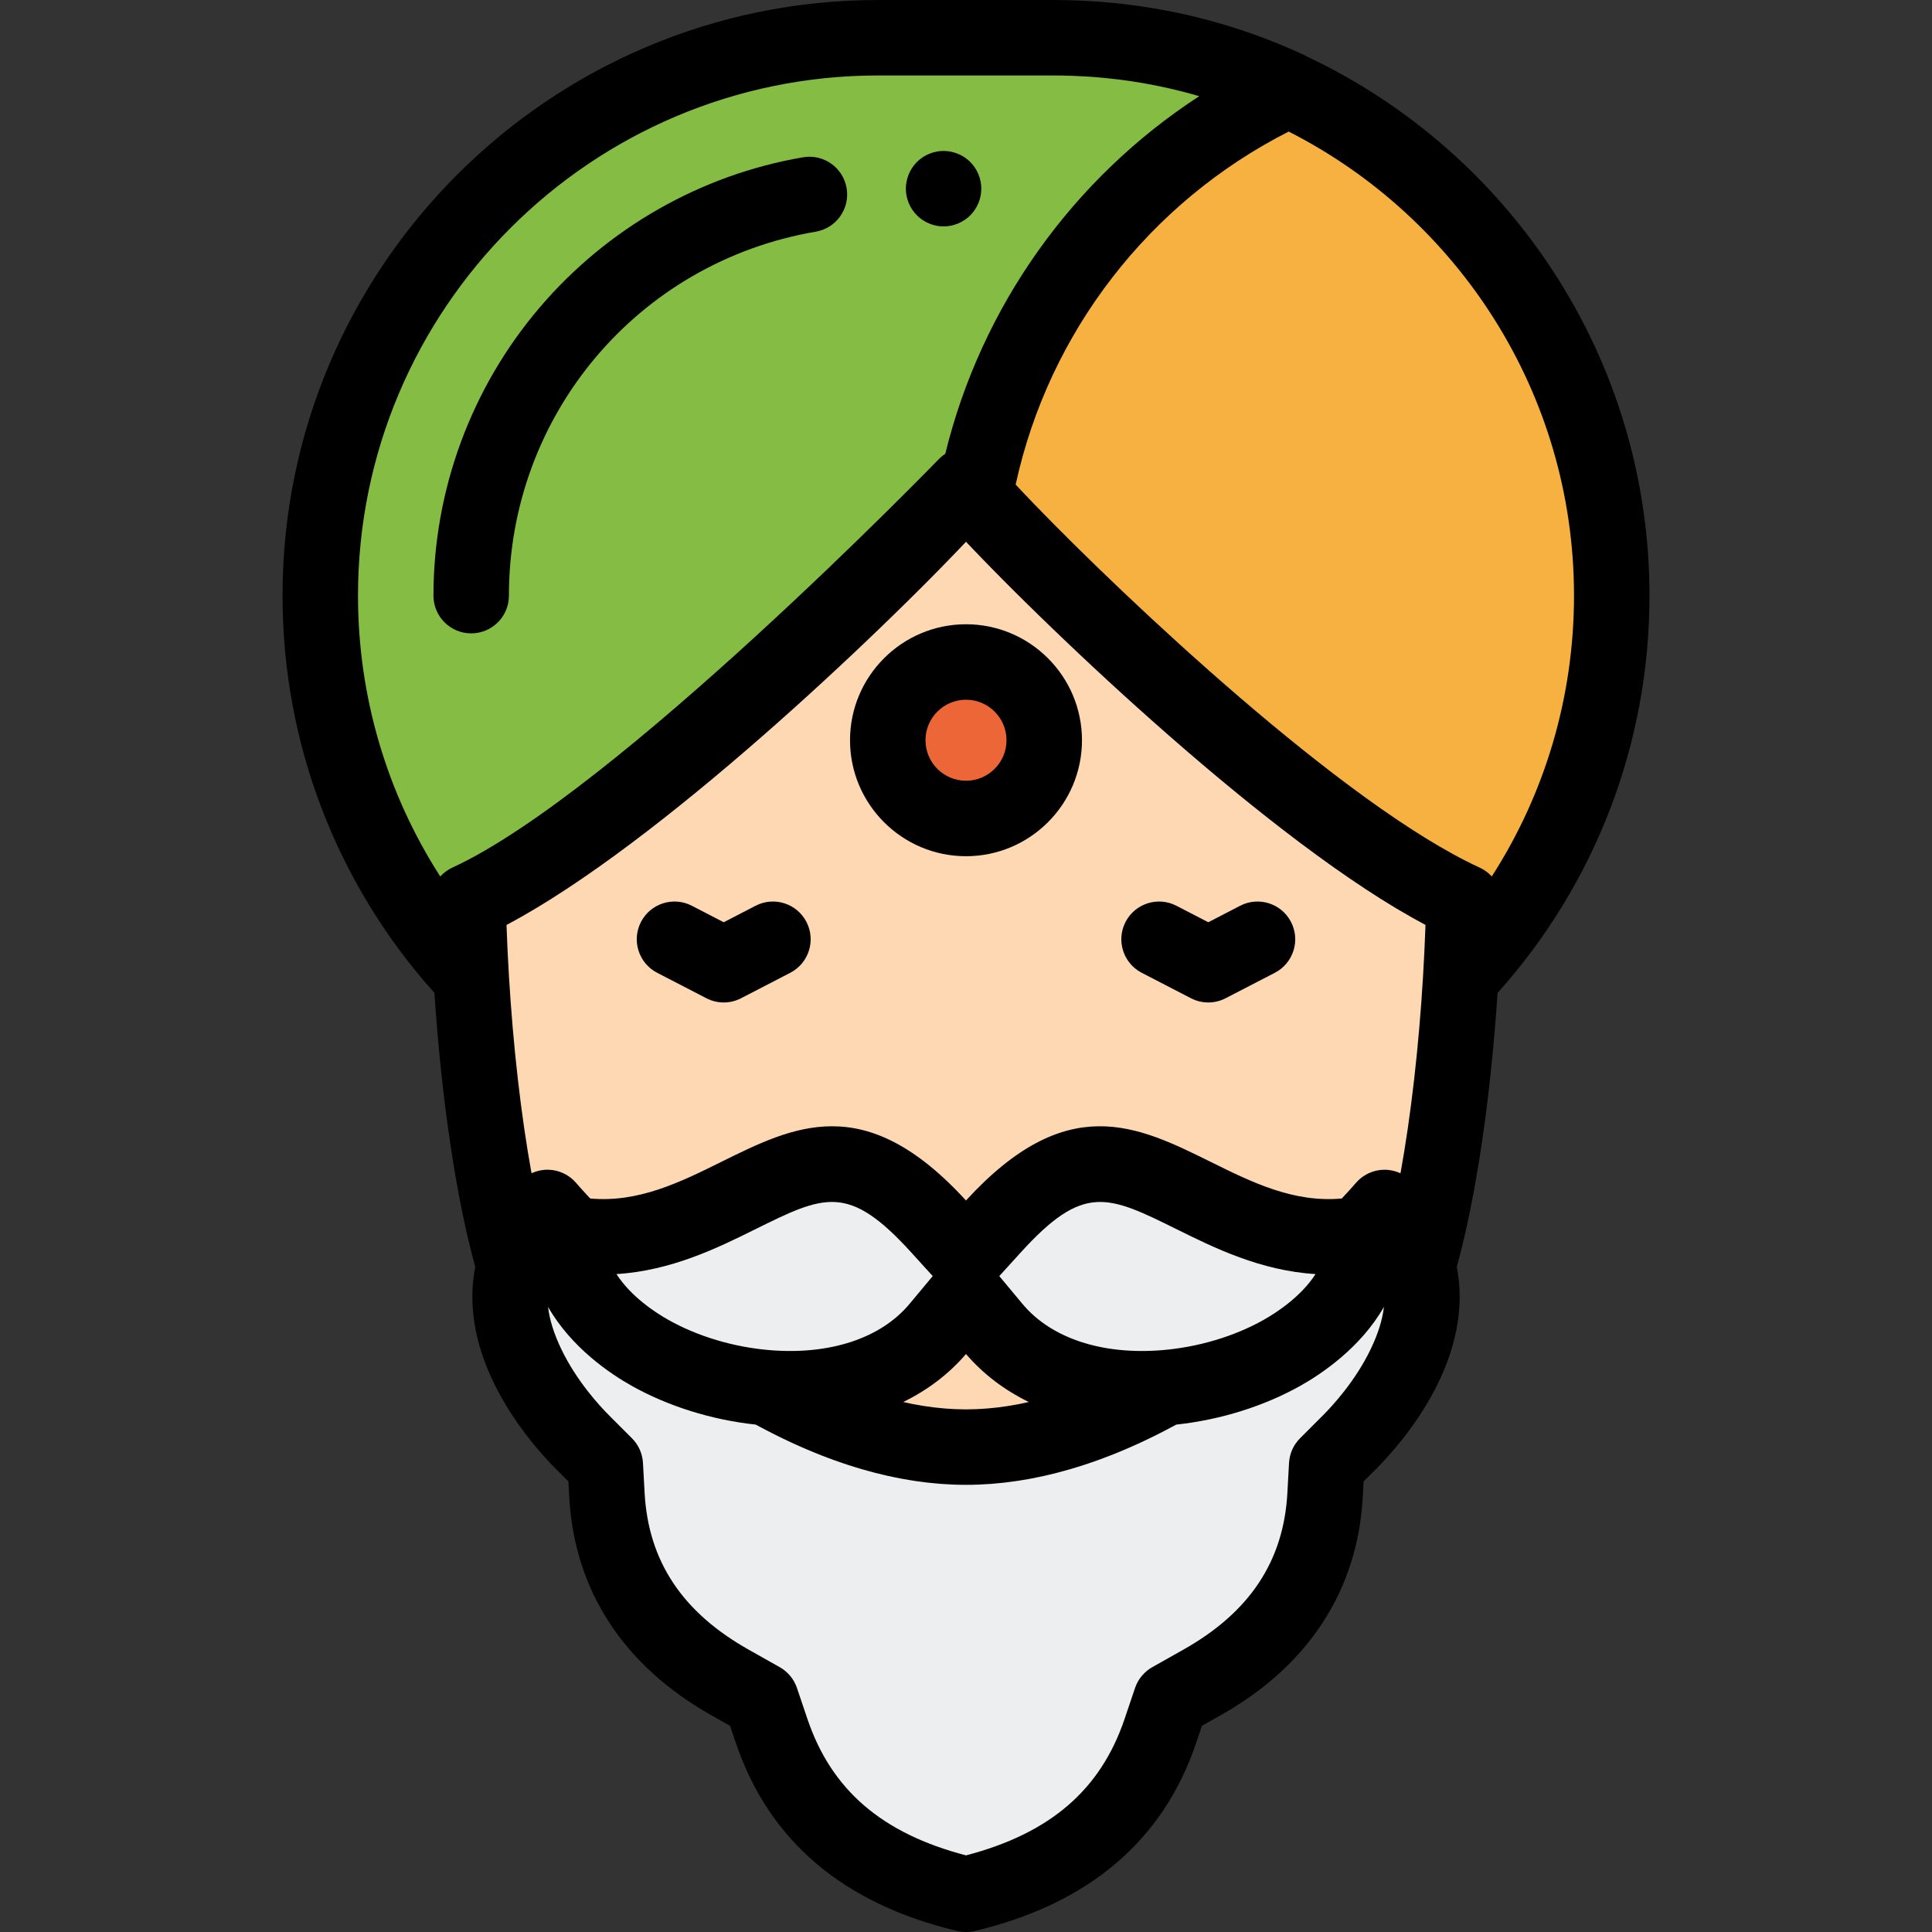 <?xml version="1.0" encoding="iso-8859-1"?>
<!-- Generator: Adobe Illustrator 19.0.0, SVG Export Plug-In . SVG Version: 6.00 Build 0)  -->
<svg xmlns="http://www.w3.org/2000/svg" xmlns:xlink="http://www.w3.org/1999/xlink" version="1.1" id="Layer_1" x="0px" y="0px" viewBox="0 0 512 512" style="enable-background:new 0 0 512 512;" xml:space="preserve" width="512" height="512">
<rect x="0" y="0" width="512" height="512" fill="#333333" stroke="none"/>
<g>
	<g>
		<path style="fill:#F7B141;" d="M279.28,10H232.72C151.065,10,84.87,76.195,84.87,157.85v0c0,39.12,15.2,74.683,40.009,101.127    c-0.39-6.545-0.675-13.219-0.832-19.965C169.368,218.173,246.086,141.104,256,128.609c9.914,12.494,86.631,89.563,131.953,110.402    c-0.158,6.746-0.442,13.421-0.833,19.966c24.809-26.443,40.009-62.007,40.009-101.127v0C427.13,76.195,360.935,10,279.28,10z"/>
	</g>
	<path style="fill:#85BC44;" d="M124.047,239.012C169.368,218.173,246.086,141.104,256,128.609c0.57,0.719,1.371,1.66,2.365,2.783   c8.65-47.875,40.353-87.738,83.2-107.671C322.635,14.916,301.534,10,279.28,10H232.72C151.065,10,84.87,76.195,84.87,157.85v0   c0,39.12,15.2,74.683,40.009,101.127C124.488,252.432,124.204,245.758,124.047,239.012z"/>
	<g>
		<g>
			<line style="fill:#85BC44;" x1="250.061" y1="50" x2="250.061" y2="50"/>
			<path d="M250.06,60c-0.649,0-1.31-0.06-1.95-0.19c-0.64-0.13-1.27-0.33-1.869-0.58c-0.61-0.25-1.19-0.55-1.73-0.92     c-0.55-0.36-1.06-0.78-1.52-1.24c-1.86-1.86-2.931-4.44-2.931-7.07c0-0.65,0.07-1.31,0.2-1.95c0.13-0.64,0.32-1.27,0.57-1.87     c0.25-0.61,0.56-1.19,0.92-1.73c0.359-0.55,0.78-1.06,1.24-1.52c0.46-0.46,0.97-0.88,1.52-1.24c0.54-0.36,1.12-0.67,1.73-0.92     c0.6-0.25,1.229-0.45,1.869-0.57c3.25-0.66,6.7,0.41,9.021,2.73c0.46,0.46,0.88,0.97,1.25,1.52c0.36,0.54,0.66,1.12,0.91,1.73     c0.25,0.6,0.45,1.23,0.569,1.87c0.131,0.64,0.2,1.3,0.2,1.95c0,2.63-1.069,5.21-2.93,7.07c-0.46,0.46-0.97,0.88-1.521,1.24     c-0.54,0.37-1.119,0.67-1.72,0.92c-0.609,0.25-1.24,0.45-1.87,0.58C251.37,59.94,250.71,60,250.06,60z"/>
		</g>
		<g>
			<path d="M124.87,167.85c-5.522,0-10-4.477-10-10c0-27.949,9.997-55.068,28.148-76.362c17.941-21.047,42.731-35.184,69.805-39.808     c5.441-0.933,10.61,2.73,11.541,8.174c0.93,5.444-2.73,10.611-8.174,11.541c-47.12,8.047-81.32,48.612-81.32,96.455     C134.87,163.373,130.393,167.85,124.87,167.85z"/>
		</g>
	</g>
	<g>
		<path style="fill:#EDEEEF;" d="M150.203,326.794c17.934,3.665,32.877-3.731,45.287-9.875c19.068-9.441,31.663-15.676,53.47,8.344    l7.039,7.754l7.039-7.754c21.807-24.019,34.403-17.784,53.47-8.344c12.411,6.145,27.352,13.542,45.287,9.875    c0.505,16.922-14.639,27.547-22.023,31.704c-23.241,13.065-59.088,14.297-76.473-6.529l-7.301-8.751l-7.3,8.751    c-17.385,20.826-53.231,19.593-76.473,6.529C164.842,354.341,149.698,343.717,150.203,326.794z"/>
	</g>
	<g>
		<path style="fill:#EDEEEF;" d="M367.063,320.146c-0.047-0.052-0.095-0.105-0.143-0.157c0,0-2.33,2.736-6.522,7.066    c0.465-0.081,0.93-0.165,1.399-0.261c0.505,16.922-14.639,27.547-22.023,31.704c-9.052,5.095-20.015,8.381-31.055,9.276    C292.609,376.81,274.454,383.5,256,383.5c-18.456,0-36.611-6.69-52.72-15.725c-11.04-0.896-22.002-4.181-31.054-9.276    c-7.385-4.158-22.529-14.782-22.023-31.704c0.469,0.096,0.935,0.18,1.4,0.261c-4.192-4.33-6.522-7.067-6.522-7.067    c-0.045,0.05-0.091,0.101-0.136,0.15c-11.075,12.316-12.774,25.973-5.196,41.752c4.74,9.868,11.791,17.474,14.603,20.285    l6.056,6.056l0.439,7.984c1.177,21.407,12.132,38.102,32.559,49.622l8.321,4.692l2.781,8.225    C212.175,481.427,229.037,495.6,256,502c26.96-6.4,43.825-20.575,51.493-43.245l2.781-8.225l8.321-4.692    c20.428-11.521,31.383-28.216,32.559-49.622l0.438-7.984l6.055-6.056c2.813-2.814,9.866-10.422,14.604-20.286    C379.829,346.112,378.13,332.454,367.063,320.146z"/>
		<g>
			<g>
				<path style="fill:#FED8B2;" d="M144.945,320.138c0.045-0.05,0.091-0.1,0.136-0.15c0,0,2.331,2.737,6.522,7.067      c17.313,3.013,31.802-4.152,43.887-10.136c19.067-9.441,31.663-15.676,53.47,8.344l7.039,7.754l7.039-7.754      c21.806-24.019,34.403-17.784,53.47-8.344c12.087,5.984,26.574,13.152,43.888,10.136c4.191-4.329,6.522-7.066,6.522-7.066      c0.048,0.052,0.096,0.105,0.143,0.157c4.352,4.84,7.251,9.872,8.711,15.177c6.393-21.618,11.282-57.861,12.18-96.312      C342.632,218.173,265.915,141.104,256,128.609c0,0-86.632,89.564-131.954,110.402c0.896,38.454,5.792,74.684,12.186,96.302      C137.693,330.005,140.587,324.984,144.945,320.138z"/>
			</g>
			<g>
				<g>
					<path style="fill:#FED8B2;" d="M263.301,351.97l-7.301-8.751l-7.3,8.751c-10.615,12.723-28.111,17.209-45.419,15.805       C219.389,376.81,237.544,383.5,256,383.5c18.454,0,36.609-6.69,52.719-15.725C291.411,369.179,273.915,364.693,263.301,351.97z       "/>
				</g>
				<path d="M396.875,263.134c25.986-28.994,40.255-66.235,40.255-105.284c0-63.027-37.135-117.535-90.67-142.818      c-0.225-0.127-0.44-0.266-0.677-0.376c-17.22-8.01-35.439-12.759-54.306-14.188c-0.171-0.013-0.343-0.022-0.514-0.034      c-1.15-0.083-2.301-0.161-3.456-0.22c-0.514-0.027-1.031-0.04-1.546-0.062c-0.838-0.034-1.674-0.074-2.515-0.096      C282.061,0.019,280.673,0,279.28,0H232.72C145.681,0,74.87,70.811,74.87,157.85c0,39.048,14.269,76.289,40.256,105.284      c1.86,27.974,5.733,54.27,10.816,72.564c-1.876,9.642-0.298,19.924,4.793,30.522c5.405,11.252,13.371,19.851,16.546,23.027      l3.352,3.352l0.229,4.167c1.357,24.684,14.37,44.665,37.633,57.784l4.985,2.811l1.555,4.599      c8.747,25.863,28.482,42.609,58.656,49.77c0.76,0.181,1.534,0.271,2.31,0.271c0.775,0,1.551-0.09,2.31-0.271      c30.174-7.163,49.909-23.908,58.657-49.772l1.554-4.597l4.986-2.812c23.263-13.12,36.275-33.101,37.632-57.782l0.228-4.167      l3.353-3.353c3.175-3.176,11.143-11.778,16.547-23.027c5.087-10.594,6.667-20.87,4.797-30.506      C391.143,317.427,395.015,291.125,396.875,263.134z M370.511,310.676c-0.181-0.069-0.36-0.142-0.545-0.2      c-0.214-0.069-0.431-0.122-0.649-0.176c-0.127-0.031-0.252-0.07-0.381-0.096c-0.298-0.062-0.599-0.105-0.902-0.139      c-0.06-0.007-0.12-0.02-0.18-0.026c-0.368-0.035-0.739-0.052-1.11-0.045c-2.865,0.05-5.573,1.329-7.434,3.508      c-0.002,0.002-0.025,0.029-0.063,0.073c-0.002,0.002-0.004,0.005-0.006,0.007c-0.04,0.046-0.099,0.114-0.172,0.198      c-0.016,0.018-0.037,0.043-0.055,0.062c-0.053,0.06-0.117,0.133-0.184,0.209c-0.042,0.048-0.085,0.096-0.132,0.15      c-0.095,0.108-0.2,0.226-0.317,0.357c-0.046,0.052-0.1,0.112-0.15,0.167c-0.092,0.103-0.192,0.214-0.296,0.329      c-0.065,0.072-0.128,0.142-0.197,0.218c-0.15,0.166-0.311,0.343-0.482,0.53c-0.074,0.082-0.155,0.169-0.233,0.254      c-0.144,0.157-0.293,0.32-0.45,0.489c-0.066,0.072-0.13,0.141-0.199,0.216c-0.226,0.243-0.465,0.5-0.715,0.767      c-0.026,0.028-0.054,0.057-0.08,0.086c-12.782,1.167-23.876-4.33-34.635-9.657c-19.671-9.738-38.258-18.946-64.946,10.185      c-13.515-14.75-24.949-19.67-35.502-19.67c-10.287,0-19.734,4.677-29.445,9.485c-10.757,5.326-21.852,10.819-34.633,9.657      c-0.027-0.028-0.054-0.058-0.081-0.086c-0.253-0.27-0.496-0.531-0.724-0.777c-0.051-0.055-0.099-0.107-0.149-0.161      c-0.19-0.206-0.372-0.404-0.544-0.592c-0.049-0.053-0.099-0.108-0.146-0.159c-0.191-0.209-0.369-0.405-0.535-0.588      c-0.051-0.056-0.097-0.108-0.145-0.161c-0.128-0.143-0.25-0.278-0.361-0.402c-0.033-0.036-0.068-0.076-0.099-0.111      c-0.127-0.143-0.24-0.27-0.342-0.386c-0.042-0.047-0.08-0.09-0.117-0.133c-0.076-0.086-0.15-0.17-0.208-0.236      c-0.009-0.01-0.02-0.023-0.028-0.032c-0.071-0.081-0.123-0.142-0.164-0.188c-0.017-0.02-0.034-0.039-0.045-0.053      c-0.014-0.016-0.036-0.042-0.037-0.043c-1.855-2.18-4.556-3.46-7.418-3.516c-0.368-0.009-0.735,0.005-1.099,0.037      c-0.146,0.013-0.289,0.041-0.435,0.061c-0.221,0.03-0.443,0.057-0.661,0.102c-0.136,0.028-0.269,0.068-0.404,0.101      c-0.226,0.056-0.452,0.113-0.673,0.185c-0.119,0.039-0.234,0.086-0.352,0.129c-0.228,0.084-0.454,0.171-0.676,0.271      c-0.038,0.017-0.078,0.029-0.116,0.046c-2.776-15.286-4.865-33.481-5.999-52.455c-0.001-0.029,0-0.057-0.002-0.086      c-0.126-2.114-0.238-4.227-0.34-6.335c-0.01-0.218-0.021-0.436-0.031-0.654c-0.099-2.098-0.187-4.192-0.26-6.271      c1.235-0.653,2.488-1.341,3.755-2.057c0.046-0.026,0.092-0.051,0.139-0.077c1.23-0.697,2.477-1.425,3.735-2.178      c0.087-0.052,0.173-0.102,0.26-0.154c1.23-0.739,2.475-1.506,3.729-2.294c0.117-0.074,0.234-0.146,0.351-0.22      c1.235-0.779,2.482-1.584,3.738-2.408c0.139-0.091,0.277-0.18,0.415-0.272c1.243-0.819,2.495-1.661,3.755-2.521      c0.154-0.105,0.308-0.209,0.462-0.315c1.249-0.856,2.506-1.731,3.769-2.623c0.17-0.12,0.339-0.239,0.509-0.359      c1.26-0.893,2.525-1.803,3.796-2.728c0.17-0.124,0.34-0.247,0.51-0.372c1.271-0.929,2.546-1.872,3.825-2.83      c0.175-0.131,0.35-0.262,0.525-0.393c1.282-0.963,2.568-1.94,3.856-2.929c0.167-0.128,0.334-0.257,0.501-0.386      c1.295-0.997,2.592-2.006,3.89-3.026c0.164-0.129,0.329-0.259,0.493-0.389c1.305-1.028,2.611-2.066,3.916-3.115      c0.15-0.12,0.299-0.241,0.449-0.362c1.323-1.064,2.645-2.137,3.966-3.218c0.125-0.102,0.25-0.205,0.375-0.308      c1.344-1.102,2.686-2.211,4.024-3.327c0.098-0.082,0.196-0.164,0.295-0.246c1.364-1.139,2.724-2.283,4.079-3.432      c0.068-0.057,0.134-0.115,0.202-0.172c1.388-1.178,2.771-2.361,4.148-3.547c0.018-0.016,0.036-0.031,0.054-0.047      c2.824-2.434,5.62-4.88,8.374-7.323c0.025-0.022,0.05-0.044,0.075-0.066c1.339-1.188,2.667-2.374,3.985-3.558      c0.067-0.06,0.134-0.12,0.201-0.18c1.285-1.155,2.558-2.306,3.819-3.454c0.095-0.086,0.19-0.173,0.285-0.259      c1.241-1.13,2.469-2.255,3.685-3.374c0.108-0.099,0.216-0.199,0.324-0.298c1.195-1.101,2.375-2.195,3.543-3.283      c0.128-0.119,0.257-0.239,0.384-0.358c1.146-1.068,2.276-2.128,3.393-3.18c0.143-0.134,0.285-0.268,0.427-0.402      c1.099-1.036,2.182-2.063,3.25-3.08c0.148-0.141,0.296-0.282,0.444-0.423c1.058-1.009,2.099-2.006,3.123-2.992      c0.147-0.141,0.293-0.282,0.439-0.423c1.018-0.981,2.018-1.95,3-2.906c0.139-0.135,0.276-0.269,0.415-0.404      c0.979-0.954,1.941-1.895,2.882-2.821c0.13-0.128,0.258-0.254,0.387-0.381c0.938-0.923,1.857-1.833,2.753-2.724      c0.122-0.121,0.241-0.24,0.363-0.361c0.893-0.889,1.767-1.763,2.616-2.617c0.109-0.109,0.214-0.216,0.322-0.324      c0.851-0.857,1.682-1.697,2.486-2.514c0.088-0.089,0.173-0.176,0.26-0.265c0.812-0.827,1.602-1.636,2.362-2.418      c0.065-0.067,0.127-0.131,0.192-0.198c0.775-0.799,1.525-1.576,2.242-2.324c0.03-0.031,0.058-0.061,0.088-0.092      c0.729-0.761,1.428-1.496,2.093-2.2c0.012-0.013,0.026-0.027,0.038-0.04c0.34,0.36,0.714,0.751,1.071,1.126      c0.306,0.322,0.6,0.633,0.918,0.965c0.439,0.459,0.905,0.941,1.367,1.42c0.34,0.352,0.668,0.695,1.021,1.058      c0.475,0.49,0.977,1.003,1.473,1.511c0.371,0.38,0.731,0.75,1.113,1.139c0.502,0.511,1.029,1.043,1.55,1.571      c0.408,0.413,0.806,0.817,1.225,1.24c0.521,0.524,1.064,1.067,1.602,1.605c0.451,0.451,0.892,0.894,1.354,1.354      c0.534,0.532,1.09,1.081,1.64,1.625c0.492,0.487,0.975,0.967,1.479,1.463c0.557,0.549,1.135,1.113,1.706,1.673      c0.52,0.509,1.03,1.011,1.561,1.528c0.588,0.573,1.195,1.159,1.796,1.741c0.54,0.523,1.071,1.039,1.621,1.569      c0.606,0.584,1.23,1.181,1.848,1.773c0.568,0.544,1.127,1.082,1.705,1.633c0.629,0.6,1.274,1.21,1.914,1.816      c0.587,0.556,1.166,1.108,1.762,1.67c0.646,0.609,1.307,1.227,1.963,1.842c0.61,0.572,1.213,1.139,1.831,1.716      c0.662,0.617,1.338,1.241,2.009,1.863c0.629,0.583,1.252,1.163,1.889,1.75c0.674,0.621,1.36,1.247,2.042,1.872      c0.65,0.596,1.295,1.189,1.953,1.788c0.694,0.632,1.4,1.268,2.102,1.903c0.656,0.593,1.306,1.185,1.968,1.78      c0.709,0.638,1.429,1.278,2.144,1.917c0.671,0.599,1.337,1.197,2.013,1.797c0.711,0.631,1.431,1.262,2.147,1.893      c0.689,0.607,1.374,1.214,2.068,1.821c0.718,0.628,1.443,1.255,2.166,1.882c0.702,0.61,1.401,1.221,2.107,1.83      c0.719,0.62,1.444,1.237,2.167,1.855c0.715,0.612,1.428,1.225,2.146,1.835c0.735,0.624,1.474,1.242,2.212,1.863      c0.711,0.598,1.42,1.199,2.133,1.795c0.751,0.627,1.504,1.246,2.257,1.868c0.705,0.583,1.408,1.169,2.114,1.748      c0.744,0.61,1.49,1.211,2.235,1.816c0.718,0.583,1.436,1.171,2.155,1.748c0.734,0.59,1.468,1.169,2.202,1.754      c0.729,0.58,1.458,1.165,2.186,1.739c0.738,0.581,1.474,1.148,2.211,1.722c0.723,0.563,1.448,1.133,2.17,1.688      c0.746,0.574,1.489,1.132,2.233,1.698c0.71,0.54,1.422,1.087,2.131,1.619c0.735,0.551,1.464,1.085,2.197,1.627      c0.715,0.529,1.433,1.067,2.145,1.587c0.705,0.514,1.403,1.01,2.105,1.515c0.732,0.527,1.468,1.063,2.197,1.579      c0.683,0.483,1.357,0.945,2.036,1.418c0.74,0.516,1.484,1.041,2.219,1.544c0.663,0.454,1.316,0.884,1.975,1.327      c0.741,0.498,1.486,1.007,2.221,1.491c0.632,0.416,1.252,0.807,1.879,1.212c0.751,0.485,1.507,0.982,2.251,1.45      c0.56,0.353,1.108,0.681,1.663,1.024c0.798,0.493,1.601,0.997,2.388,1.469c0.411,0.247,0.812,0.471,1.22,0.712      c2.241,1.322,4.449,2.575,6.596,3.71c-0.075,2.12-0.164,4.253-0.266,6.391c-0.007,0.143-0.013,0.285-0.02,0.428      c-0.103,2.144-0.218,4.294-0.346,6.443c-0.002,0.037,0,0.074-0.002,0.111c-1.134,18.97-3.22,37.157-5.993,52.433      c-0.06-0.028-0.124-0.046-0.184-0.073C370.812,310.789,370.661,310.734,370.511,310.676z M307.91,357.808      c-15.896,1.294-29.363-3.173-36.931-12.244l-6.16-7.384l5.624-6.195c16.731-18.43,23.006-15.324,41.629-6.104      c9.612,4.759,21.969,10.872,36.559,11.765c-3.87,6-10.318,10.2-13.763,12.14C327.057,354.182,317.483,357.031,307.91,357.808z       M270.287,372.048c-0.188,0.037-0.375,0.069-0.563,0.105c-0.693,0.132-1.384,0.254-2.072,0.366      c-0.255,0.042-0.509,0.082-0.763,0.121c-0.729,0.112-1.454,0.213-2.177,0.303c-0.136,0.017-0.272,0.037-0.408,0.053      c-0.845,0.1-1.685,0.183-2.521,0.253c-0.225,0.019-0.448,0.033-0.672,0.05c-0.641,0.048-1.279,0.087-1.915,0.117      c-0.24,0.011-0.481,0.023-0.721,0.032c-0.829,0.03-1.655,0.051-2.475,0.051s-1.646-0.021-2.475-0.051      c-0.24-0.009-0.481-0.021-0.721-0.032c-0.635-0.03-1.273-0.069-1.914-0.117c-0.224-0.017-0.448-0.031-0.673-0.05      c-0.835-0.07-1.675-0.153-2.519-0.253c-0.14-0.017-0.281-0.038-0.421-0.055c-0.716-0.089-1.435-0.189-2.157-0.3      c-0.261-0.04-0.523-0.082-0.785-0.125c-0.672-0.11-1.347-0.229-2.024-0.357c-0.204-0.039-0.407-0.074-0.612-0.114      c-0.777-0.153-1.559-0.323-2.343-0.5c6.483-3.161,12.121-7.434,16.644-12.722c4.521,5.288,10.16,9.561,16.643,12.722      C271.855,371.724,271.069,371.894,270.287,372.048z M177.133,349.785c-3.447-1.94-9.895-6.14-13.765-12.142      c14.59-0.894,26.947-7.004,36.56-11.763c18.624-9.221,24.896-12.326,41.629,6.104l5.624,6.195l-6.16,7.385      c-7.567,9.071-21.026,13.537-36.932,12.244C194.516,357.031,184.942,354.181,177.133,349.785z M417.13,157.85      c0,26.667-7.619,52.369-21.795,74.415c-0.231-0.253-0.477-0.493-0.734-0.723c-0.031-0.027-0.064-0.05-0.095-0.077      c-0.297-0.258-0.612-0.495-0.941-0.718c-0.092-0.062-0.183-0.123-0.277-0.182c-0.37-0.234-0.752-0.453-1.157-0.639      c-35.83-16.475-93.778-71.188-118.042-96.316c-1.846-1.912-3.496-3.652-4.928-5.192c8.779-40.355,35.408-74.788,72.356-93.547      C386.343,57.649,417.13,104.22,417.13,157.85z M232.72,20h46.561c1.452,0,2.899,0.031,4.344,0.075      c0.496,0.015,0.992,0.036,1.486,0.057c0.941,0.039,1.88,0.09,2.817,0.147c0.594,0.037,1.19,0.069,1.783,0.113      c0.916,0.068,1.828,0.154,2.74,0.24c1.266,0.121,2.527,0.256,3.783,0.411c0.293,0.036,0.586,0.071,0.879,0.108      c7.081,0.919,13.992,2.381,20.696,4.335c-33.532,21.823-57.745,55.715-67.295,94.762c-0.012,0.008-0.022,0.019-0.034,0.027      c-0.125,0.082-0.241,0.178-0.362,0.266c-0.146,0.107-0.295,0.21-0.436,0.325c-0.099,0.081-0.193,0.169-0.289,0.254      c-0.084,0.075-0.167,0.15-0.249,0.228c-0.09,0.085-0.183,0.165-0.27,0.253c-0.019,0.02-0.041,0.036-0.06,0.056      c-0.854,0.882-85.826,88.444-128.943,108.27c-0.404,0.186-0.785,0.405-1.154,0.638c-0.096,0.06-0.189,0.123-0.282,0.186      c-0.323,0.22-0.634,0.453-0.926,0.707c-0.035,0.031-0.074,0.058-0.11,0.089c-0.256,0.228-0.501,0.468-0.732,0.72      c-14.176-22.047-21.795-47.749-21.795-74.416C94.87,81.839,156.709,20,232.72,20z M363.238,357.561      c-4.072,8.477-10.212,15.094-12.663,17.545l-6.055,6.056c-1.74,1.741-2.777,4.063-2.913,6.521l-0.439,7.985      c-0.99,18.026-9.98,31.587-27.484,41.459l-8.321,4.692c-2.148,1.211-3.772,3.173-4.563,5.509l-2.779,8.223      c-6.356,18.791-19.738,30.322-42.021,36.143c-22.282-5.82-35.664-17.351-42.02-36.142l-2.78-8.225      c-0.79-2.336-2.414-4.297-4.563-5.509l-8.32-4.691c-17.504-9.872-26.495-23.434-27.485-41.461l-0.439-7.985      c-0.136-2.458-1.173-4.781-2.914-6.522l-6.056-6.055c-2.449-2.45-8.587-9.065-12.66-17.544      c-1.938-4.033-3.116-7.738-3.523-11.227c6.192,10.85,16.546,17.761,22.082,20.878c9.665,5.441,21.284,9.073,32.944,10.322      c0.323,0.176,0.644,0.339,0.967,0.512c0.592,0.318,1.184,0.631,1.775,0.939c0.64,0.334,1.279,0.661,1.918,0.983      c0.591,0.298,1.181,0.593,1.77,0.881c0.637,0.312,1.273,0.616,1.909,0.916c0.586,0.277,1.171,0.551,1.755,0.818      c0.637,0.291,1.272,0.573,1.907,0.853c0.581,0.256,1.162,0.51,1.741,0.756c0.634,0.269,1.267,0.529,1.9,0.787      c0.576,0.235,1.152,0.469,1.726,0.694c0.634,0.248,1.267,0.486,1.899,0.723c0.57,0.213,1.139,0.427,1.708,0.631      c0.633,0.227,1.263,0.442,1.893,0.656c0.564,0.192,1.129,0.387,1.692,0.569c0.632,0.206,1.262,0.398,1.893,0.591      c0.557,0.171,1.115,0.345,1.67,0.507c0.633,0.184,1.263,0.354,1.894,0.526c0.549,0.15,1.099,0.303,1.646,0.444      c0.635,0.163,1.268,0.311,1.9,0.461c0.539,0.128,1.078,0.261,1.615,0.38c0.64,0.142,1.277,0.267,1.914,0.396      c0.526,0.106,1.053,0.219,1.578,0.317c0.646,0.12,1.288,0.223,1.931,0.33c0.512,0.085,1.026,0.178,1.537,0.254      c0.658,0.099,1.311,0.178,1.966,0.263c0.491,0.063,0.985,0.136,1.474,0.191c0.682,0.077,1.361,0.135,2.04,0.197      c0.458,0.042,0.918,0.094,1.375,0.129c0.759,0.058,1.512,0.094,2.267,0.132c0.372,0.019,0.746,0.049,1.117,0.063      c1.124,0.043,2.244,0.066,3.359,0.066c1.115,0,2.235-0.023,3.359-0.066c0.373-0.014,0.749-0.044,1.124-0.064      c0.752-0.038,1.504-0.074,2.26-0.132c0.46-0.035,0.924-0.087,1.386-0.13c0.675-0.062,1.35-0.119,2.028-0.196      c0.494-0.056,0.992-0.129,1.488-0.193c0.65-0.084,1.299-0.163,1.952-0.261c0.516-0.077,1.035-0.171,1.552-0.257      c0.637-0.106,1.274-0.208,1.914-0.327c0.531-0.099,1.065-0.213,1.597-0.321c0.631-0.128,1.26-0.251,1.893-0.392      c0.543-0.12,1.089-0.255,1.634-0.384c0.627-0.149,1.253-0.295,1.882-0.457c0.553-0.142,1.108-0.297,1.662-0.448      c0.625-0.17,1.25-0.339,1.877-0.521c0.561-0.163,1.124-0.339,1.686-0.511c0.625-0.192,1.249-0.383,1.876-0.586      c0.567-0.184,1.137-0.38,1.706-0.574c0.626-0.213,1.252-0.427,1.88-0.652c0.573-0.205,1.146-0.421,1.72-0.636      c0.628-0.235,1.256-0.471,1.886-0.718c0.578-0.226,1.157-0.462,1.736-0.698c0.629-0.257,1.259-0.515,1.89-0.783      c0.582-0.247,1.165-0.503,1.749-0.76c0.633-0.279,1.266-0.56,1.9-0.85c0.585-0.268,1.172-0.543,1.759-0.82      c0.635-0.3,1.27-0.604,1.906-0.915c0.589-0.288,1.18-0.583,1.77-0.881c0.638-0.322,1.278-0.649,1.918-0.983      c0.591-0.308,1.183-0.622,1.775-0.939c0.323-0.173,0.644-0.336,0.967-0.512c11.659-1.249,23.279-4.88,32.946-10.322      c5.535-3.117,15.89-10.029,22.082-20.879C366.353,349.822,365.175,353.527,363.238,357.561z"/>
			</g>
		</g>
	</g>
	<g>
		<g>
			<circle style="fill:#ED6637;" cx="256" cy="196.17" r="20.736"/>
		</g>
		<g>
			<path d="M256,226.907c-16.948,0-30.736-13.788-30.736-30.736c0-16.948,13.788-30.736,30.736-30.736s30.736,13.788,30.736,30.736     C286.736,213.119,272.948,226.907,256,226.907z M256,185.434c-5.92,0-10.736,4.816-10.736,10.736     c0,5.92,4.816,10.736,10.736,10.736c5.92,0,10.736-4.816,10.736-10.736C266.736,190.251,261.92,185.434,256,185.434z"/>
		</g>
	</g>
	<g>
		<g>
			<path d="M320.207,265.664c-1.577,0-3.153-0.373-4.594-1.118l-13.044-6.747c-4.906-2.537-6.826-8.571-4.288-13.477     c2.538-4.905,8.573-6.824,13.475-4.288l8.45,4.371l8.448-4.371c4.907-2.537,10.939-0.618,13.477,4.288     c2.538,4.905,0.618,10.939-4.287,13.477l-13.043,6.747C323.36,265.292,321.784,265.664,320.207,265.664z"/>
		</g>
		<g>
			<path d="M191.793,265.664c-1.577,0-3.153-0.373-4.595-1.118l-13.043-6.747c-4.905-2.538-6.825-8.571-4.287-13.477     c2.537-4.907,8.571-6.825,13.477-4.288l8.448,4.371l8.45-4.371c4.903-2.537,10.938-0.618,13.476,4.288     c2.538,4.906,0.618,10.939-4.288,13.477l-13.044,6.747C194.946,265.292,193.369,265.664,191.793,265.664z"/>
		</g>
	</g>
</g>















</svg>
